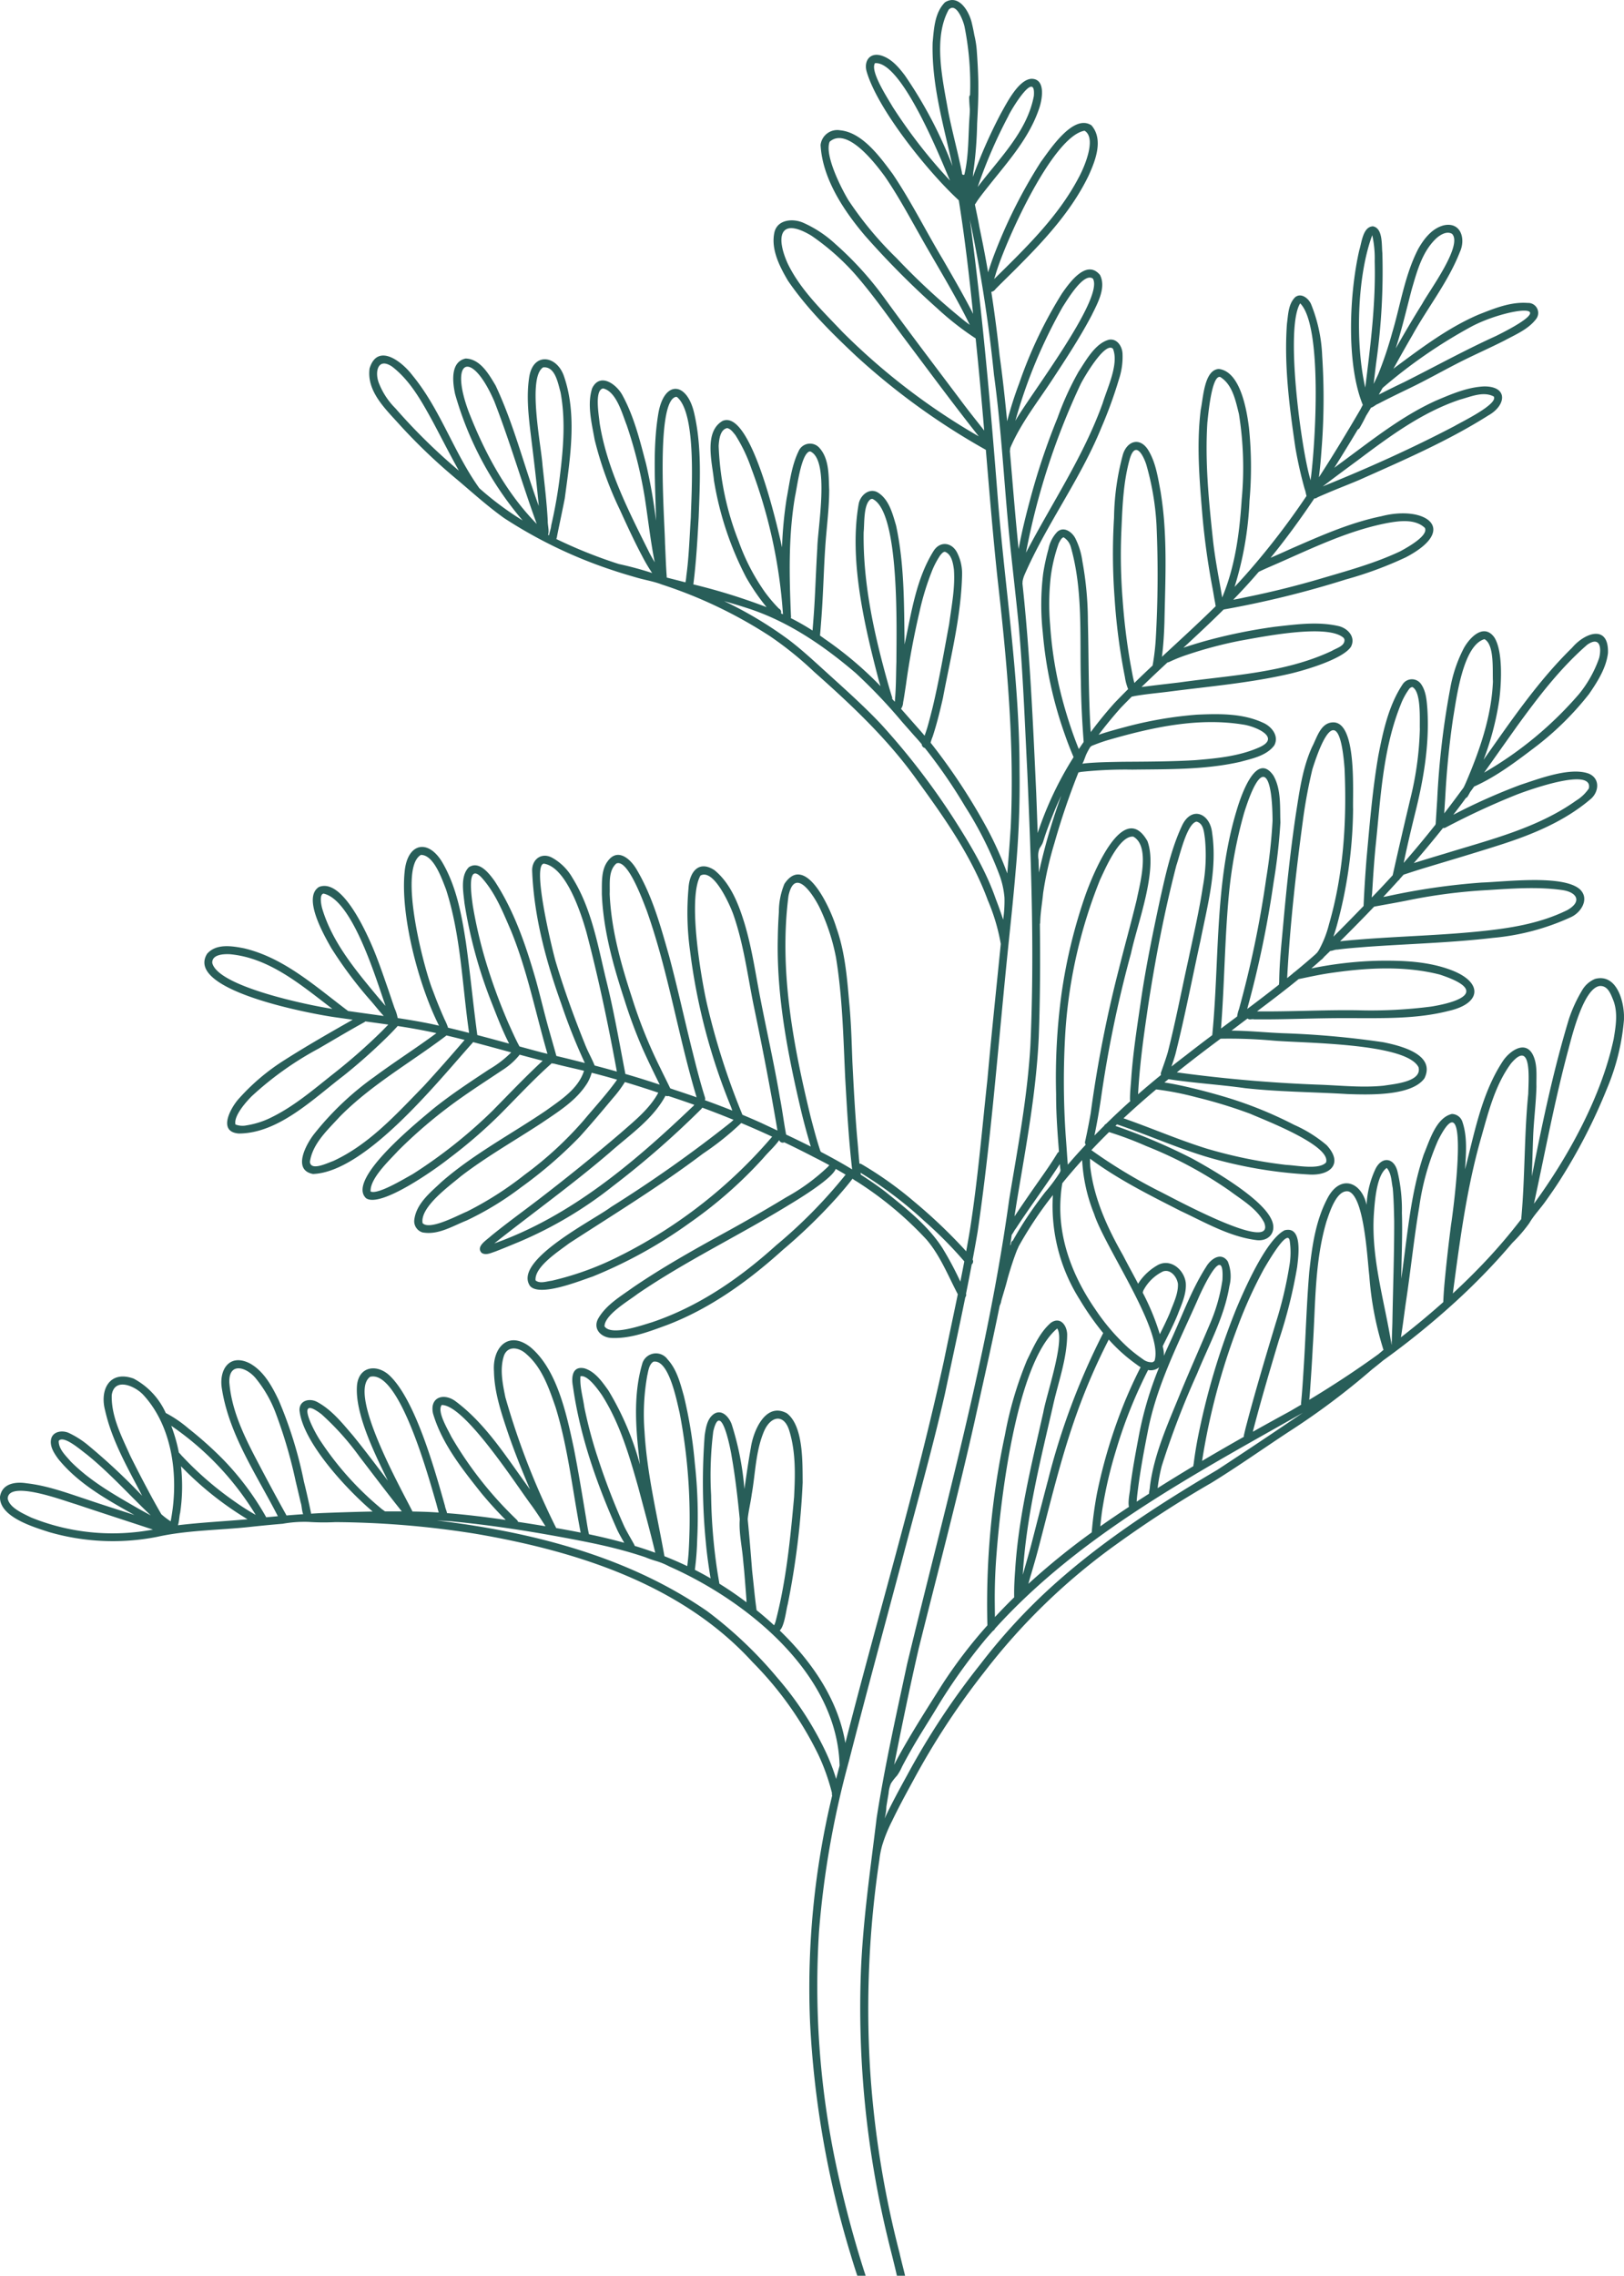 <svg xmlns="http://www.w3.org/2000/svg" xmlns:xlink="http://www.w3.org/1999/xlink" width="300.505" height="421.021" viewBox="0 0 300.505 421.021">
  <defs>
    <style>
      .cls-1 {
        fill: #285e59;
      }

      .cls-2 {
        clip-path: url(#clip-path);
      }
    </style>
    <clipPath id="clip-path">
      <path id="Path_6981" data-name="Path 6981" class="cls-1" d="M0,52.958H300.5V-368.063H0Z" transform="translate(0 368.063)"/>
    </clipPath>
  </defs>
  <g id="Group_133" data-name="Group 133" transform="translate(0 368.063)">
    <g id="Group_132" data-name="Group 132" class="cls-2" transform="translate(0 -368.063)">
      <g id="Group_128" data-name="Group 128" transform="translate(178.47 32.2)">
        <path id="Path_6977" data-name="Path 6977" class="cls-1" d="M0,0A0,0,0,0,1,0,0H0A0,0,0,0,0,0,0" transform="translate(0 0.003)"/>
      </g>
      <g id="Group_129" data-name="Group 129" transform="translate(185.932 164.822)">
        <path id="Path_6978" data-name="Path 6978" class="cls-1" d="M.007,0C0,0,0,0-.008-.008A.414.414,0,0,1-.046-.031Z" transform="translate(0.046 0.031)"/>
      </g>
      <g id="Group_130" data-name="Group 130" transform="translate(0 0)">
        <path id="Path_6979" data-name="Path 6979" class="cls-1" d="M37.125,22.78A4.969,4.969,0,0,0,34.7,24.942a26.889,26.889,0,0,0-2.378,5.151C29.5,39.388,27.48,48.917,25.6,58.442c-.057.291-.117.58-.174.869.088-2.4.148-4.792.238-7.185.112-3.146.538-6.275.618-9.436-.05-2.06.271-4.344-.838-6.187-1.517-2.343-4.247-.212-5.355,1.448C16.145,43.918,14.845,51.175,13.073,58c.173-2.9.462-5.97-.486-8.764a2.084,2.084,0,0,0-1.951-1.47C7.71,48.446,6.5,52.71,5.443,55.225,2.923,62.636,2.391,70.536,1.267,78.24c.045-4.057.253-8.117.118-12.173a30.376,30.376,0,0,0-.833-7.733c-.659-2.483-2.816-2.766-4.017-.478a17.51,17.51,0,0,0-1.681,6.721c-.97-4.263-4.755-5.634-7.109-1.46-2.322,4.252-2.976,9.066-3.5,13.856-.511,6.033-.657,12.09-1.057,18.131-.13,2.052-.258,4.108-.462,6.155a.69.69,0,0,0,.03.283q-1.016.6-2.035,1.193-3.471,1.889-6.918,3.822c.076-.316.154-.628.241-.94.022-.076.038-.15.061-.23,0,0,0,.011-.007.018,1.39-5.269,2.944-10.515,4.508-15.739a90.321,90.321,0,0,0,3.4-13.6c.212-1.863,1.075-7.662-2.329-6.782C-23.712,71-27.7,80.1-29.234,83.738A131.73,131.73,0,0,0-36.42,107.9c-.288,1.516-.534,3.043-.723,4.572a2.792,2.792,0,0,0-.066.451q-3.334,2-6.622,4.07a1.167,1.167,0,0,1,.034-.162,31.206,31.206,0,0,1,.753-3.967,154.786,154.786,0,0,1,6.55-17.083c2.162-5.311,5.017-10.429,5.954-16.147a7.308,7.308,0,0,0-.3-4.6c-1.243-1.8-3.117-.463-3.967.96-2.84,4.428-4.584,9.466-6.815,14.212q-.53,1.146-1.031,2.3a5.179,5.179,0,0,0-.074-1.059c-.042-.246-.093-.49-.143-.732a.992.992,0,0,0,.116-.234c.9-1.812,1.832-3.614,2.606-5.486.707-1.87,1.7-3.895,1.543-5.96-.262-2.377-2.688-4.539-5.074-3.378a10.4,10.4,0,0,0-3.455,3.063c-.089.152-.19.3-.289.452-.932-1.766-1.9-3.514-2.8-5.264-2.894-5.086-5.365-10.473-6.057-16.358-.034-.488-.055-1-.042-1.516,5.2,3.853,10.977,6.723,16.759,9.674,4.527,2.116,9.052,4.773,14.082,5.4,2.436.265,3.787-1.72,2.693-3.889-1.828-3.9-10.679-9.042-14.621-11.2a108.9,108.9,0,0,0-14.216-6.043c.1-.1.2-.191.3-.286,5.452,1.856,10.755,4.213,16.264,5.91A82.126,82.126,0,0,0-15.95,58.954c3.991.316,6.612-1.946,3.413-5.417a24.682,24.682,0,0,0-6.04-3.772,74.028,74.028,0,0,0-13.166-5.27c-2.876-.84-5.78-1.592-8.718-2.187q-1.045-.209-2.1-.368c.249-.206.5-.41.75-.614,4.683.729,9.467,1,14.172,1.663,6.3.7,12.646.708,18.966,1.095,3.792.125,11.841.427,14.234-2.919,2.148-4.439-4.494-6.037-7.633-6.673A164.638,164.638,0,0,0-20.54,32.829c-3.2-.122-6.4-.469-9.6-.483q1.476-1.129,2.966-2.247c.015.013.029.027.045.039.337.267.749.019,1.132.116,5.735.065,11.47-.248,17.206-.217,6.3-.016,12.719.233,18.869-1.346,6.039-1.37,6.335-5.246.579-7.491-4.336-1.678-9.079-1.847-13.677-1.78a70.057,70.057,0,0,0-12.351,1.42c.534-.46,1.066-.921,1.591-1.392l.151-.146a2.27,2.27,0,0,0,.6-.579l1.161-1.122c.411,0,.867-.268,1.3-.241,1.859-.252,3.74-.374,5.621-.528,7.737-.546,15.505-.742,23.214-1.648a43.764,43.764,0,0,0,14.392-3.83c1.969-.891,3.532-3.521,1.569-5.23C31,3.47,20.467,4.811,16.152,4.953A123.63,123.63,0,0,0-1.394,7.5l-.668.113Q-.657,6.11.724,4.581A.754.754,0,0,0,1,4.274q.348-.388.693-.777c1.406-.461,2.809-.92,4.23-1.344C10.411.8,14.906-.531,19.366-1.955c5.968-1.9,11.951-4.332,16.78-8.4,1.7-1.291,2.033-3.925-.2-4.851-3.45-1.256-9.232.971-12.658,2.093A111.026,111.026,0,0,0,10.895-7.584q1.187-1.544,2.339-3.116a.624.624,0,0,0,.309-.253c.168-.271.321-.548.466-.826.247-.343.5-.683.74-1.028,4.172-1.858,7.935-4.748,11.573-7.508a55.118,55.118,0,0,0,9.7-9.623c1.553-2.271,3.164-4.787,3.495-7.567.17-5.361-4.263-3.79-6.632-.991C26.558-32.309,21.591-24.972,16.5-17.766A52.857,52.857,0,0,0,19.4-28.822c.391-3.044.729-9.006-.92-11.594-1.945-2.678-4.554.021-5.657,2.046a25.926,25.926,0,0,0-2.509,7.483,148.655,148.655,0,0,0-2.4,20.614c-.1,1.442-.184,2.889-.275,4.334a.774.774,0,0,0-.037.173Q4.744-2.152,1.71,1.32c.031-.149.065-.3.1-.448.59-2.8,1.241-5.576,1.923-8.353,1.62-6.4,2.778-12.959,2.369-19.6-.125-1.608-.227-3.374-1.2-4.725a2.05,2.05,0,0,0-3.36.053c-2.6,3.9-3.619,8.641-4.508,13.178C-4.052-12.3-4.567-5.941-5.147.4q-.362,4.441-.56,8.893-2.766,2.862-5.586,5.676c.307-.9.531-1.675.631-2.028A84.27,84.27,0,0,0-7.648-8.606c-.1-3.178.744-16.142-3.688-16.076-2.332.035-2.995,2.839-3.9,4.544-1.794,3.937-2.346,8.3-3.02,12.564C-19.27-.7-20,6.244-20.619,13.169c-.3,3.344-.663,6.692-.7,10.047.008.2-.038.414-.041.619q-2.91,2.291-5.881,4.509A188.778,188.778,0,0,0-22.35,4.877,105.56,105.56,0,0,0-21.094-6.164c-.116-2.885.184-6.1-1.3-8.685-3.27-4.7-6.136,4.163-6.861,6.652-4.02,13.414-3.109,27.617-4.452,41.38-1.623,1.221-3.238,2.447-4.834,3.7q-1.366,1.04-2.716,2.107c.261-.755.516-1.511.734-2.279,1.746-6.934,3.092-13.973,4.624-20.958,1.3-6.546,3.158-13.256,2.171-19.974-.377-3.634-3.8-5.087-5.567-1.37-2,4.283-3.014,8.935-4.048,13.544-1.382,6.44-2.712,12.887-3.646,19.408,0,.011,0,.025-.006.037a.057.057,0,0,1,0,.018v0c-.654,4.437-1.354,8.992-1.683,13.493-.085,1.4-.26,2.8-.252,4.2a.657.657,0,0,0,.067.275q-2.3,2.059-4.5,4.22a.707.707,0,0,0-.35.347c-.6.6-1.2,1.2-1.795,1.805q.7-3.373,1.2-6.786a218.089,218.089,0,0,1,5.575-26.946c1.217-5.662,5.013-15.365,3.035-20.736-4.466-7.85-10.086,6.106-11.44,9.879A96.8,96.8,0,0,0-61.6,25.546a115.376,115.376,0,0,0-1,18.579c-.011,3.153.2,6.3.437,9.438.033.4.061.793.089,1.188a1.06,1.06,0,0,0-.368.4c-.985,1.623-2.072,3.182-3.164,4.732q-2.34,3.317-4.6,6.691l-.094.136c.167-1.1.336-2.193.517-3.285,1.649-9.911,3.521-19.815,3.972-29.871.256-6.961.294-13.942.208-20.926a.782.782,0,0,0,.059-.327c.042-1.815.375-3.607.546-5.415A64.681,64.681,0,0,1-62.9-2.382a133.229,133.229,0,0,1,4.443-13.06.774.774,0,0,0,.38-.068,77.322,77.322,0,0,1,9.562-.431c6.669-.09,13.43.051,19.965-1.433,2.2-.6,4.894-1.119,6.322-3.055.952-1.778-.559-3.576-2.183-4.231-3.765-1.715-8.08-1.625-12.135-1.446a72.526,72.526,0,0,0-13.413,2.322c-1.6.428-3.206.861-4.775,1.4q1.942-2.567,4.089-4.979c.679-.709,1.372-1.41,2.067-2.1a.663.663,0,0,0,.309-.051c2.153-.4,4.515-.588,6.725-.876,7.474-.968,14.932-1.591,22.3-3.31,2.761-.654,9.595-2.655,11.177-4.924,1.007-1.834-.59-3.53-2.367-3.895-3.807-.849-7.764-.284-11.593.137a98.569,98.569,0,0,0-13.341,2.746c-1.231.364-2.466.73-3.681,1.15,2.514-2.326,5.02-4.66,7.447-7.073A180.767,180.767,0,0,0-9.021-51.11,70.131,70.131,0,0,0,2.126-55.226c9.914-5.207,3.607-9.693-4.5-7.6-5.884,1.2-11.415,3.688-16.9,6.081-1.207.559-2.426,1.087-3.643,1.621,2.886-3.525,5.558-7.211,8.1-10.989a.728.728,0,0,0,.546-.18c.541-.256,1.1-.486,1.651-.723,2.013-.866,4.064-1.644,6.082-2.5C1.6-73.148,9.845-76.7,17.386-81.469c3.308-1.851,3.712-5.388-.782-5.367-3.119.143-6.074,1.429-8.915,2.632C1.426-81.367-3.98-77.049-9.493-72.989q-.817.6-1.632,1.211,2.219-3.521,4.357-7.1a.733.733,0,0,0,.345-.3c.431-.738.825-1.485,1.2-2.253.305-.488.605-.984.9-1.477.438-.094.862-.558,1.3-.7,1.847-.968,3.722-1.875,5.6-2.782,3.5-1.672,6.864-3.62,10.338-5.344,2.423-1.193,4.93-2.314,7.414-3.567,2.05-1.114,4.4-2.072,5.861-3.964a1.849,1.849,0,0,0-1.542-3.012c-3.157-.237-6.2,1.024-9.086,2.161-5.536,2.375-10.385,6.029-15.2,9.589-.188.142-.367.286-.554.428,1.162-2.076,2.32-4.156,3.52-6.209,2.853-5.158,6.615-9.852,8.775-15.368,1.112-2.377.252-5.576-2.86-4.984-2.235.51-3.773,2.5-4.845,4.405C1.9-107.4,1.134-101.922-.418-96.739A72.076,72.076,0,0,1-2.95-89.191c-.281.641-.583,1.267-.892,1.891.176-1.431.328-2.862.52-4.291a120.338,120.338,0,0,0,1.092-19.933c-.164-1.462.137-4.58-1.746-4.93-1.861.079-2.073,3.007-2.522,4.41-1.83,7.944-2.465,20.991.645,28.623-.14.275-.285.547-.423.825-2.479,4.235-5.019,8.45-7.695,12.575.213-1.706.366-3.416.486-5.129a119.477,119.477,0,0,0,.121-17.291,28.343,28.343,0,0,0-2.082-9.67c-.487-1.036-1.8-2.089-2.9-1.245-1.294,1.265-1.3,3.182-1.54,4.935-.549,7.647.448,15.322,1.559,22.905a75.655,75.655,0,0,0,1.734,7.7c.154.341.2.834.329,1.245A139.328,139.328,0,0,1-26.82-52.781q-1.347,1.549-2.757,3.04a62.315,62.315,0,0,0,2.765-15.947,71.431,71.431,0,0,0-.1-13.516c-.408-3.26-1.589-10.4-5.583-10.857-2.72.161-2.878,5.4-3.34,7.512-.8,6.456-.243,12.929.289,19.4a135.411,135.411,0,0,0,1.933,13.865c.127.731.245,1.463.38,2.193.069.276.091.61.169.911-3.245,3.2-6.622,6.272-9.964,9.375.008-.041.017-.084.026-.121.262-2.09.382-4.185.447-6.29.124-6.06.406-12.135-.024-18.191-.127-1.93-.377-4.01-.684-5.952-.508-2.67-.9-5.531-2.393-7.857-1.55-2.276-3.794-1.473-4.565.916a46.727,46.727,0,0,0-1.659,11.744,109.914,109.914,0,0,0,.1,14.845,112.4,112.4,0,0,0,1.915,14.665,9.485,9.485,0,0,0,.594,2.21q-1.271,1.261-2.511,2.555-2.325,2.591-4.409,5.4c-.446-6.773-.353-13.669-.528-20.456a62.07,62.07,0,0,0-1.021-11.164,13.412,13.412,0,0,0-1.314-4.255c-.615-1.174-2.147-2.252-3.332-1.174a6.3,6.3,0,0,0-1.622,3.155,40.408,40.408,0,0,0-.977,4.5,46.965,46.965,0,0,0-.082,10.947A74.953,74.953,0,0,0-61-22.475c.482,1.4,1.021,2.78,1.6,4.142a.776.776,0,0,0,.024.1A63.716,63.716,0,0,0-66.01-4.209q-.125-3.7-.27-7.394c-.593-12.95-1.156-25.9-2.549-38.793a1.254,1.254,0,0,0,.021-.345,5.276,5.276,0,0,1,.348-1.2c4.093-9.414,10.34-17.69,14.229-27.256a80.34,80.34,0,0,0,3.246-8.919,13.244,13.244,0,0,0,.673-4.807c-.066-1.328-1.009-2.815-2.5-2.554-2.555.666-4.242,3.807-5.621,5.9a54.093,54.093,0,0,0-3.9,8.551,124.471,124.471,0,0,0-5.006,14.865c-.841,3.115-1.624,6.25-2.2,9.428-.619-6.044-1.094-12.1-1.617-18.155a.722.722,0,0,0,.03-.186,1.45,1.45,0,0,1,.092-.5c1.937-4.477,4.987-8.34,7.651-12.391,2.579-3.924,5.169-7.856,7.359-12.015,1.031-2.122,2.765-5.119,1.539-7.479-2.487-3-5.646,1.429-7.05,3.46a80.9,80.9,0,0,0-7.886,16.568,68.28,68.28,0,0,0-2.239,7.043c-.39-4.057-.829-8.109-1.394-12.149q-.626-5.916-1.536-11.789a1.165,1.165,0,0,0,.773-.51c1.568-1.6,3.2-3.141,4.765-4.753,4.8-4.845,9.456-10.017,12.448-16.205,1.264-2.78,2.833-6.716.538-9.346-3.339-2.189-7.678,4.489-9.39,6.821a94.02,94.02,0,0,0-8.728,17.444c-.364.97-.691,1.949-1,2.935q-.724-4.2-1.611-8.372c-.238-1.384-.546-2.78-.835-4.182.218-.264.395-.62.578-.861.621-.874,1.307-1.731,1.987-2.587,3.567-4.507,7.506-8.83,9.356-14.4.567-1.683,1.2-5.448-1.489-5.4-2.394.193-4.533,4.477-5.627,6.417a92.718,92.718,0,0,0-5.174,11.727c.016-.28.037-.562.069-.842.026-.233.063-.467.1-.7a73.683,73.683,0,0,0,.614-8.2c0-.018,0-.037,0-.053.14-2.574.263-5.085.221-7.665-.035-1.987-.144-3.969-.288-5.949a17.462,17.462,0,0,0-.436-2.764c0-.013-.008-.024-.011-.038-.124-.711-.268-1.42-.438-2.123-.464-2.208-2.4-5.574-4.992-3.965-1.909,1.919-2.046,4.873-2.287,7.444-.218,7.784,2.032,15.291,3.675,22.85A79.724,79.724,0,0,0-90.6-144.394c-1.15-1.516-2.486-3.094-4.371-3.66-2.076-.6-3.217.986-2.7,2.917,1.967,6.923,11.311,18.582,17.064,23.873,1.116,6.966,1.93,13.979,2.645,21-.083-.161-.16-.324-.242-.483-1.659-3.2-3.525-6.416-5.333-9.549-3.158-5.257-5.885-10.775-9.318-15.865-2.3-3.093-5.579-7.655-9.692-8.055a3.113,3.113,0,0,0-3.636,2.718c.339,6.226,4.307,12.177,8.246,16.807a157.86,157.86,0,0,0,13.338,13.414,54.1,54.1,0,0,0,7.11,5.562c.595,5.676,1.1,11.36,1.583,17.045-1.508-1.926-3.044-3.83-4.5-5.8-4.614-6.138-9.265-12.245-13.778-18.459a61.388,61.388,0,0,0-9.319-10.305,21.614,21.614,0,0,0-5.762-3.822c-1.911-.9-4.866-.726-5.453,1.693-.7,3.135.948,6.333,2.5,8.973,3.567,5.217,8.117,9.706,12.707,14.017A128.59,128.59,0,0,0-75.6-75.1c.666,7.964,1.319,15.931,2.168,23.877C-71.7-35.943-70.275-20.674-71-5.269c-.181,2.845-.4,5.689-.637,8.53a64.976,64.976,0,0,0-3.634-8.134A111.459,111.459,0,0,0-85.824-20.922a8.779,8.779,0,0,1,.376-1.112c.771-2.332,1.351-4.729,1.9-7.123,1.418-7.581,3.387-15.151,3.551-22.9a8.525,8.525,0,0,0-.914-4.012c-.955-1.907-3.114-2.225-4.328-.376-3.262,5.181-4.128,11.461-5.4,17.352-.1-7.344-.018-14.782-1.571-22-.644-2.181-1.3-4.823-3.348-6.1-1.592-.964-3.266.482-3.57,2.08-1.822,10.344,1.06,22.5,3.694,32.58.11.384.23.768.342,1.15a68,68,0,0,0-10.375-8.769c-.271-.2-.548-.4-.821-.589.206-2.376.381-4.751.5-7.131.162-3.04.259-6.087.463-9.126.229-3.583.732-7.076.737-10.683-.121-2.6.045-5.694-1.788-7.758a2.307,2.307,0,0,0-3.739.319c-1.432,2.78-1.772,6-2.35,9.039a74.484,74.484,0,0,0-.85,9.018c-.843-3.808-5.761-25.653-11.005-23.387-3.5,2.042-1.911,7.713-1.588,11.033a59.545,59.545,0,0,0,5.961,17.926A40.39,40.39,0,0,0-116.178-46a111.354,111.354,0,0,0-13.546-4.209c.526-4.135.76-8.3.988-12.459.225-6.3.61-12.894-.809-19.109-1.331-6.011-5.623-6.279-6.667.011-1.08,6.52-.54,13.19-.42,19.77a97.836,97.836,0,0,0-1.839-10.489c-1.132-4.3-2.2-8.69-4.326-12.624-1.07-2.088-4.184-4.394-5.651-1.389-.978,3-.079,6.47.455,9.506A66.573,66.573,0,0,0-143.3-63.969c1.346,2.958,2.705,5.91,4.237,8.779a28.782,28.782,0,0,0,1.719,2.878,63.574,63.574,0,0,0-6.164-1.664l-.415-.132A88.733,88.733,0,0,1-155.076-58.6a3.182,3.182,0,0,0,.156-.654c.461-2.3.962-4.593,1.409-6.894.967-7.3,2.311-15.353-.12-22.47-1.271-3.954-5.676-4.651-6.452-.027-.588,3.706-.116,7.476.331,11.18.524,4.247,1.035,8.5,1.428,12.761-2.718-7.4-4.625-15.156-7.992-22.3-1.238-2.078-2.835-4.914-5.543-4.99-2.864.611-2.423,4.374-1.953,6.566a62.211,62.211,0,0,0,12.5,23.394A57.445,57.445,0,0,1-169.325-68c-4.717-6.581-7.214-14.628-12.4-20.907-1.914-2.527-6.421-6.06-7.91-1.262-.585,4.318,3.039,7.59,5.664,10.539A105.952,105.952,0,0,0-173.32-69.5c2.82,2.393,5.57,4.88,8.585,7.028A85.944,85.944,0,0,0-144.268-52.7c1.373.461,2.768.862,4.16,1.264,1.472.422,3.083.683,4.51,1.235a84.751,84.751,0,0,1,20.021,9.555,64.569,64.569,0,0,1,8.215,6.629c6.9,6.116,13.656,12.463,19.02,20.011C-83.284-7.058-78.222.1-75.237,8.233a36.333,36.333,0,0,1,2.4,8.076c-.829,8.341-1.725,16.678-2.467,25.025-1.009,9.309-1.79,18.654-3.245,27.906q-.328,1.973-.69,3.941l-.319-.358a96.5,96.5,0,0,0-9.27-8.809,67.7,67.7,0,0,0-9.777-6.966.76.76,0,0,0-.383-.09c-.166-1.662-.272-3.331-.44-4.992-.388-4.6-.641-9.273-.869-13.89-.142-3.687-.229-7.306-.594-10.992-.4-4.664-.794-9.371-2.382-13.81-.967-3.271-5.672-13.965-9.6-8.077a13.475,13.475,0,0,0-1.024,5.216c-.111,1.606-.177,3.17-.2,4.788-.253,10.924,1.893,21.721,4.391,32.314q.776,3.166,1.714,6.283c-1.512-.758-3.038-1.5-4.565-2.224-.432-2.266-.709-4.561-1.153-6.828-1.029-6.069-2.388-12.073-3.568-18.113-.938-4.748-1.571-9.436-2.973-14.106-1.094-3.585-2.584-7.43-5.559-9.86-2.973-1.954-4.64.412-4.809,3.309a51.193,51.193,0,0,0,.286,11.631,112.568,112.568,0,0,0,7.5,28.66c.11.281.216.575.321.875q-2.522-1.009-5.08-1.925a.709.709,0,0,0,.027-.482c-.848-2.69-1.553-5.428-2.231-8.164-1.521-6-2.812-12.065-4.421-18.046-1.558-5.462-3.064-11.013-5.977-15.946-1.132-1.983-3.524-4.115-5.358-1.6-1.267,1.629-1.08,4.064-1.106,6.067.264,6.723,2.112,13.269,4.191,19.63a91.521,91.521,0,0,0,3.279,8.84c1.022,2.306,2.13,4.571,3.246,6.832q-3.166-1.062-6.373-1.99a1.194,1.194,0,0,0-.015-.15c-1.12-5.781-2.11-11.586-3.543-17.3-1.547-6.418-2.676-13.113-6.226-18.828A9.851,9.851,0,0,0-155.877.345c-1.913-1.013-3.671.259-3.679,2.331.308,8.449,2.543,16.752,5.383,24.679a106.122,106.122,0,0,0,4.371,10.98q-2.629-.671-5.268-1.305c-.4-1.461-.809-2.86-1.238-4.388-.954-3.291-1.71-6.649-2.637-9.946-1.813-6.251-3.964-12.556-7.571-18.049-1.023-1.406-2.812-3.773-4.74-2.538-1.63,1.633-1.032,4.585-.816,6.673A86.551,86.551,0,0,0-167.238,26.7c1.065,2.69,2.1,5.467,3.427,8.051-1.961-.535-3.924-1.068-5.891-1.584a.686.686,0,0,0-.007-.095c-.019-.1-.027-.194-.047-.327-.748-5.536-1.262-11.1-2.041-16.633-.762-4.98-1.71-10.225-4.248-14.669-2.644-4.693-6.595-3.89-7.1,1.487-.827,8,2.547,20.954,6.359,28.5-.491-.11-.983-.225-1.476-.329-2.04-.418-4.1-.765-6.174-1.081a7.829,7.829,0,0,0-.561-1.788c-.444-1.267-.857-2.547-1.3-3.818-1-2.868-1.972-5.753-3.223-8.525-1.32-2.928-5.457-11.728-9.477-10.119-3.1,1.941.935,8.925,2.263,11.281A76.571,76.571,0,0,0-189.7,26.5c.907,1.01,1.755,2.128,2.69,3.14-2.2-.312-4.405-.606-6.594-.921-5.953-4.465-11.809-9.841-19.254-11.6-2.245-.438-5.169-.922-6.847,1.02-4.2,6.792,19.43,11.154,23.933,11.766,1,.144,2.009.283,3.014.421-4.27,2.423-8.48,4.827-12.647,7.484a39.48,39.48,0,0,0-8.637,7.372c-1.456,1.765-3.624,5.883.184,6.2,7.364,0,13.855-6.462,19.407-10.691,2.5-1.993,4.9-4.108,7.206-6.322.828-.794,1.644-1.6,2.424-2.447.124-.14.267-.277.379-.429,2.4.369,4.8.794,7.176,1.318-3.752,2.775-7.7,5.282-11.449,8.057a54.544,54.544,0,0,0-11.24,10.676c-1.481,1.926-3.978,6.6-.148,7.325,9.738-.365,22.983-16.959,29.339-24.054.088-.1.19-.218.286-.34,2.355.617,4.7,1.261,7.053,1.9a19.793,19.793,0,0,1-4.048,3.114c-3.562,2.351-7.136,4.7-10.463,7.381-2.68,2.276-16.1,13.023-12.337,16.49,2.713,1.826,12.877-5.409,15.363-7.388a91.012,91.012,0,0,0,9.318-8.034c3.113-3.118,6.091-6.352,9.383-9.3a.818.818,0,0,0,.244-.261.711.711,0,0,0,.368.058c1.186.3,2.375.583,3.57.854.692.158,1.382.323,2.07.49-1.047,3.339-4.315,5.4-7.036,7.361-6.466,4.387-13.452,8.055-19.358,13.224-2.035,1.929-4.6,3.946-5,6.91a2.162,2.162,0,0,0,1.5,2.4c2.891.547,5.576-1.176,8.168-2.2a56.438,56.438,0,0,0,10.051-6.113,80.267,80.267,0,0,0,10.883-9.382c2.125-2.347,4.164-4.777,6.194-7.208a21.264,21.264,0,0,0,2.161-2.912q3.107.932,6.183,1.971c-1.621,2.995-4.368,5.176-6.946,7.444-4.94,4.23-9.985,8.3-15.147,12.265-3,2.3-5.977,4.438-8.927,6.851-.774.734-2.8,1.906-1.657,3.08.771.492,1.7.01,2.478-.241,1.477-.566,2.931-1.18,4.395-1.782A74.65,74.65,0,0,0-144.6,61.109a166.348,166.348,0,0,0,16.259-14.181,1.177,1.177,0,0,0,.263-.329q2.917,1.072,5.79,2.251c-.161.154-.325.307-.493.455A242.843,242.843,0,0,1-144.994,65c-3.194,2.406-18.163,9.873-14.956,14.58,1.766,2.081,9.172-.925,11.585-1.735a85.566,85.566,0,0,0,18.038-9.986,80.25,80.25,0,0,0,13.534-11.918c.945-1.13,2.1-2.132,2.953-3.329a.692.692,0,0,0,.938.4c1.832.879,3.656,1.78,5.461,2.724q1.45.726,2.883,1.507a1.39,1.39,0,0,0-.225.254,36.908,36.908,0,0,1-7.754,5.679Q-118.3,66.67-124.216,69.9c-5.667,3.125-11.318,6.3-16.669,9.95-2.284,1.648-4.9,3.169-6.385,5.662-1.135,1.919.376,3.573,2.354,3.69,3.6.169,7.07-1.2,10.4-2.419,7.967-3.058,15.033-8.166,21.332-13.86a101.064,101.064,0,0,0,10.1-9.793c.88-1.012,1.9-2.178,2.742-3.3l.059-.08.329.212a.665.665,0,0,0,.267.17A65.133,65.133,0,0,1-86.6,70.984c2.547,2.964,4.015,6.708,5.809,10.134-.841,4.093-1.722,8.177-2.561,12.272-5.188,23.8-12.241,47.149-18.247,70.754-1.349-8.086-6.25-15.128-12.147-20.823.891-.753,1.218-3.975,1.473-4.792a147.439,147.439,0,0,0,2.777-22.572c-.043-3.623.18-10.457-2.931-12.821-3.926-2.139-6.19,3.234-6.656,6.344-.458,2.533-.819,5.107-1.193,7.677a53.486,53.486,0,0,0-2.353-11.973c-.455-1.257-1.717-2.813-3.177-1.99-1.345.827-1.593,2.558-1.818,4a114.457,114.457,0,0,0,.209,19.818c.2,2.235.517,4.454.88,6.667q-1.45-.837-2.909-1.581a52.717,52.717,0,0,0,.43-5.594,88.488,88.488,0,0,0-.435-14.089,84.526,84.526,0,0,0-2.022-12.443c-.67-2.377-1.3-4.923-3.01-6.791a2.64,2.64,0,0,0-4.724.878c-1.734,5.979-1.132,12.453-.4,18.57a53.31,53.31,0,0,0-5.852-13.729c-1.151-1.6-2.424-3.468-4.418-4.076-2.275-.492-2.447,1.671-2.131,3.337,1.29,9.207,4.428,18.1,8.207,26.576.383.8.84,1.58,1.286,2.362-2.123-.59-4.294-1.107-6.525-1.58-.231-.976-.373-1.977-.534-2.97-.724-4.355-1.433-8.715-2.289-13.046-1.305-6.08-3.064-14.539-8.076-18.65-4.022-3.074-6.989.12-6.681,4.519.071,3.9,1.338,7.638,2.562,11.308,1.219,3.576,2.626,7.054,4.1,10.542-4.174-5.682-7.985-11.951-13.691-16.244-2.2-1.693-4.922-.874-4.247,2.212,1.639,5.542,5.351,10.2,8.9,14.674,1.436,1.74,2.941,3.4,4.535,4.993,0,.007.013.013.018.019-3.607-.527-7.226-.979-10.86-1.262-.085-.454-.337-.962-.39-1.358-1.857-6.587-5.413-19.407-10.158-24.015-2.258-2.215-5.654-1.926-6.1,1.592-.516,5.288,3.374,13,5.7,17.781-2.125-2.8-4.227-5.613-6.447-8.337-1.972-2.295-3.935-4.785-6.644-6.235-1.384-.747-3.3-.3-3.265,1.522.542,5.71,8.357,14.34,13.538,18.752-3.013.054-6.026.156-9.036.269-.789.031-1.579.081-2.366.127a.677.677,0,0,0-.013-.173c-.4-1.934-.827-3.863-1.307-5.779a77,77,0,0,0-4.661-15.035c-1.233-2.578-2.727-5.343-5.3-6.795-3.746-1.945-5.806,1.068-5.214,4.657,1.339,8.583,6.463,15.971,10.357,23.593-.716.066-1.434.132-2.151.2a51.717,51.717,0,0,0-8.033-10.755,69.373,69.373,0,0,0-6.37-5.685,22.331,22.331,0,0,0-4.189-2.855A13.431,13.431,0,0,0-233.3,96.72c-4.409-1.591-6.315,2.019-5.269,5.907,1.264,5.638,4.224,10.691,6.853,15.776a113.7,113.7,0,0,0-9.7-9.1,17.045,17.045,0,0,0-3.927-2.552c-1.152-.493-2.861-.288-3.21,1.115-.324,1.386.549,2.669,1.327,3.743,3.722,4.581,8.954,7.481,14.079,10.349-2.935-.957-5.884-1.878-8.807-2.876-3.654-1.206-7.313-2.565-11.157-2.995-2.056-.321-4.513.029-4.906,2.468-.18,3.729,6.1,5.6,9.065,6.56a42.417,42.417,0,0,0,19.987.888c5.613-1.25,11.4-1.218,17.1-1.831q3.075-.333,6.154-.594a22.707,22.707,0,0,1,4.76-.342,42.913,42.913,0,0,0,4.988.04,169.912,169.912,0,0,1,25.941,2.156c18.677,3.195,38.137,9.337,51.268,23.76a64.135,64.135,0,0,1,12.15,17.094,38.6,38.6,0,0,1,2.53,7.113.714.714,0,0,0,.04.446,152.276,152.276,0,0,0-4.1,41.873,177.6,177.6,0,0,0,7.482,42.955c.4,1.346.821,2.69,1.269,4.024h1.545c-.137-.4-.271-.808-.4-1.213a204.63,204.63,0,0,1-5.26-20.168,159.767,159.767,0,0,1-2.972-42.345,170.049,170.049,0,0,1,5.523-31.444c3.114-12.137,6.392-24.24,9.618-36.347C-88.6,120.656-85.594,110.2-83.186,99.6c1.263-5.972,2.569-11.936,3.783-17.92a.719.719,0,0,0,.134-.662q.547-2.709,1.059-5.425a.689.689,0,0,0,.167-.2.738.738,0,0,0,0-.691c.321-1.717.634-3.435.925-5.158,2.287-15.64,3.559-31.417,5.1-47.144q.386-3.955.8-7.9.2-1.941.4-3.881c.263-2.618.516-5.237.734-7.858a177.6,177.6,0,0,0,.717-18.542c.011-16.751-2.64-33.328-3.991-49.989-1.358-17.331-2.867-34.669-5.2-51.9A268.631,268.631,0,0,1-74.1-89.006c1.29,9.37,1.8,18.815,2.678,28.226.574,6.066,1.313,12.117,1.909,18.183.79,8.959,1.12,17.95,1.575,26.93.738,16.925,1.347,33.837.58,50.784-.552,9.537-2.351,18.934-3.905,28.345-.283,2.056-.59,4.105-.911,6.155a.113.113,0,0,0,0,.019c-4.232,26.99-11.612,53.374-18,79.909-2.02,9.444-4.141,18.883-5.63,28.43-1.154,9.515-2.55,19.022-2.923,28.611A180.964,180.964,0,0,0-93.787,255.6c.561,2.37,1.2,4.723,1.731,7.1h1.512c-.327-1.406-.716-2.8-1.021-4.2a181,181,0,0,1-5.476-34.327,185.836,185.836,0,0,1,1.734-38.382,17.109,17.109,0,0,1,.515-2.682,27.812,27.812,0,0,1,1.836-4.536c1.2-2.506,2.528-4.946,3.858-7.385a139,139,0,0,1,13.321-20.321,115.923,115.923,0,0,1,24.415-23.546,204.357,204.357,0,0,1,17.516-11.324c4.875-3,9.547-6.314,14.329-9.455A134.838,134.838,0,0,0-4.146,95.027q1.038-.813,2.051-1.653A148.733,148.733,0,0,0,11.316,82.493c.342-.312.681-.626,1.019-.941q1.014-.949,2.005-1.918,1.985-1.941,3.879-3.968,1.855-1.989,3.614-4.067a27.26,27.26,0,0,0,3.123-3.631c.819-1.412,1.994-2.633,2.945-3.959.919-1.285,1.828-2.579,2.676-3.912A103.126,103.126,0,0,0,39.305,43.14a41.685,41.685,0,0,0,3.161-12.686c.2-3.111-1.2-8.772-5.341-7.674M18.5-18.063Q20.58-21,22.663-23.932c3.9-5.379,7.991-10.751,13.028-15.123,2.375-1.623,2.661.6,2.189,2.485a22.084,22.084,0,0,1-3.674,6.593A68.03,68.03,0,0,1,16.6-15.384q.956-1.337,1.9-2.679m-9.119,7.7c.26-5.106.741-10.178,1.5-15.24.618-3.6,1.8-13.311,5.765-14.469l-.049-.008a.082.082,0,0,1-.023,0H16.6a.355.355,0,0,0,.049,0c1.9.978,1.468,5.835,1.581,7.829-.261,6.5-2.464,12.8-5.015,18.743-.132.3-.269.595-.418.888q-1.76,2.409-3.578,4.777c.051-.838.1-1.678.161-2.519m-.4,5.224a.759.759,0,0,0,.436-.056,138.255,138.255,0,0,1,13.154-6.1c1.733-.678,14.25-5.26,13.413-1.171a7.541,7.541,0,0,1-2.332,2.236C26.474-5.111,17.714-2.989,9.4-.42,7.462.159,5.521.742,3.588,1.352q2.766-3.186,5.4-6.488M3.3-31.218l.007,0c-.013,0-.024,0-.035,0l.029-.008m-.031.008c-.011,0-.022,0-.031.008s.015-.007.031-.008m-7.4,38.263c.164-2.871.358-5.741.626-8.605.951-8.9,1.305-18.1,4.7-26.485a12.232,12.232,0,0,1,1.6-2.9.988.988,0,0,1,.518-.275c1.686.833,1.334,6.042,1.392,7.814a59.247,59.247,0,0,1-1.58,12.122Q1.348-3.85-.32,3.6q-1.9,2.09-3.867,4.117a3.532,3.532,0,0,1,.051-.662m.374,2.359C-1.536,8.988.7,8.623,2.922,8.157A101.179,101.179,0,0,1,17.216,6.348c4.556-.287,9.161-.644,13.707-.025,2.847.359,3.9,2.124,1.071,3.723-4.612,2.276-9.612,3.2-14.731,3.777-7.965.9-16.018,1.033-24,1.685-1.107.087-2.216.182-3.318.312q3.195-3.159,6.3-6.409M-19.844,22.57c.522-9.7,1.6-19.388,2.9-29.016A93.914,93.914,0,0,1-15.179-16c2.609-8.286,5.15-10.882,5.957-.093C-8.8-6.456-9.4,3.36-12.1,12.661a19.91,19.91,0,0,1-1.89,4.81c-.089.151-.213.31-.332.471-.112.109-.222.218-.334.327-1.261,1.12-2.554,2.2-3.858,3.276a.931.931,0,0,0-.292.24c-.348.283-.691.566-1.04.848a.41.41,0,0,1,0-.064m2.116.247c1.74-.364,3.477-.74,5.233-1.027,6.85-1.037,14.039-1.542,20.836.172,8.325,2.7,5.034,4.849-1.452,5.924a86.576,86.576,0,0,1-13.452.7c-6.292-.11-12.576.275-18.865.2,2.6-1.953,5.184-3.914,7.7-5.966m-14.289,8.246c.566-7.809.642-15.653,1.349-23.452A84.775,84.775,0,0,1-27.82-7.9c3.25-10.4,5.226-7.726,5.271,1.438A97.924,97.924,0,0,1-23.716,4.148a192.366,192.366,0,0,1-5.038,24.207s0,0,0,0a.12.12,0,0,0-.007.022s0,0,0,0,0,0,0,0a.072.072,0,0,0-.007.021,5.525,5.525,0,0,0-.332,1.331l-2.984,2.227c.022-.3.048-.6.067-.9m-.149,2.784a91.075,91.075,0,0,1,9.443.328c5.388.519,24.869.376,27.184,4.945.7,2.724-4.592,3.111-6.426,3.418-3.9.4-7.781-.024-11.705-.174a266.251,266.251,0,0,1-26.594-2.289c2.657-2.131,5.365-4.2,8.1-6.228m19.54,22.831s0-.008,0-.014h0s0,.01-.008.015M-45.784,29.209c.077-.533.159-1.079.239-1.629,1.337-8.655,3-17.326,5.2-25.811.607-1.708,1.917-7.7,3.721-8.092C-35.3-6-35.234-4.328-35.062-3.2a31.984,31.984,0,0,1-.394,8.965c-.671,4.437-1.725,8.959-2.653,13.372-1.275,5.723-2.366,11.491-3.815,17.175-.366,1.275-.828,2.521-1.264,3.775a.719.719,0,0,0,0,.462q-2.152,1.754-4.245,3.571c.264-4.982.92-9.974,1.652-14.909m1.693,14.009a54.607,54.607,0,0,1,7.409,1.449,88.519,88.519,0,0,1,9.99,3.056c2.6,1.145,15,5.856,14.043,9,0-.009.013-.021.018-.032,0,.009-.007.021-.01.031-1.282,1.433-5.478.538-7.34.468a86.645,86.645,0,0,1-14.731-3.011c-5.245-1.628-10.233-3.811-15.42-5.615q2.949-2.745,6.041-5.343M3.2-104.77c.987-3.366,1.948-7.079,4.644-9.545.734-.627,1.883-1.3,2.82-.745,2.065,2.118-4.267,10.6-5.494,12.9-1.707,2.728-3.339,5.5-4.923,8.3,1.138-3.593,2-7.265,2.953-10.909M-2.176-86.559A93.74,93.74,0,0,1,14.155-97.852c6.435-3.475,18.455-5.12,4.462,1.776l.074-.038.033-.016C13-93.529,7.47-90.475,1.842-87.649c-1.519.726-3.156,1.528-4.736,2.337.24-.414.478-.832.717-1.247M-4.1-114.81a19.7,19.7,0,0,1,.453,4.839c.209,7.821-.784,15.6-1.748,23.348C-7.228-94.555-6.949-107.162-4.1-114.81m-8.885,46.268c2.014-1.54,4.054-3.045,6.1-4.552,5.9-4.425,11.92-8.927,19.017-11.3,1.956-.526,4.318-1.6,6.249-.575.884,1.421-6.073,4.753-7.242,5.462-7.9,4.141-16.109,7.831-24.4,11.172.092-.071.184-.14.276-.21M-17.438-102.2c4.229,4.181,2.784,26.518,1.924,32.737l-.079-.3c-1.667-5.667-4.674-27.914-1.845-32.436M-25.69-51.858c.191-.215.376-.434.565-.651A1.285,1.285,0,0,0-25-52.581c.717-.35,1.449-.67,2.179-.986,7.073-3.058,14.058-6.6,21.688-8.027,2.193-.388,5.012-.73,6.766.932C6.373-59.2,2.218-56.955,1.1-56.34c-4.769,2.257-9.9,3.638-14.941,5.129q-6.87,2.014-13.9,3.427c-.683.167-1.383.285-2.082.413,1.415-1.458,2.8-2.949,4.134-4.487m-7.9-6.712c-.765-7.146-1.476-14.35-1.024-21.543.14-1.208.776-8.909,2.392-8.46,2.268,1.4,2.84,4.4,3.445,6.813a62.935,62.935,0,0,1,.512,15.9c-.4,6.155-1.2,12.3-3.607,18.072-.6-3.59-1.336-7.162-1.719-10.786m-8.4,22.8a.853.853,0,0,0,.333-.091,28.757,28.757,0,0,1,3.495-1.385A77.782,77.782,0,0,1-28.6-39.78c3.984-.7,16.277-3.225,19.21-.522A1.148,1.148,0,0,1-9.241-40s0,.006,0,.009h0v0l-.009,0c0,.017.006.033.009.051.049,1.16-1.486,1.508-2.32,2.025-8.784,4.141-18.733,4.5-28.224,5.845-2.337.276-4.676.541-7.01.848q2.375-2.3,4.807-4.548m-8.331-11.963a103.339,103.339,0,0,1-.193-12.631c.193-4.415.352-8.921,1.589-13.219,1.026-3.187,2.426-.559,3,1.177a50.1,50.1,0,0,1,1.9,11.157,206.972,206.972,0,0,1-.14,21.213,43.956,43.956,0,0,1-.526,4.537.875.875,0,0,0-.038.286q-1.712,1.6-3.389,3.239c-.319-1.139-.478-2.3-.715-3.482a117.264,117.264,0,0,1-1.485-12.278m-6.1,27.826c.239-.4.42-.437.841-.6.92-.367,1.859-.691,2.811-.965,7.961-2.287,16.371-4.142,24.706-2.814,2.309.312,7.315,2.426,2.919,4.282-3.673,1.6-7.749,1.986-11.707,2.314-4.405.262-8.994.273-13.431.3-2.335.051-4.673.066-7,.293a4.264,4.264,0,0,1-.5.064c.154-.013.615-1.412.706-1.611a12.265,12.265,0,0,1,.66-1.263m-4.725-7.911a72.127,72.127,0,0,1-2.569-14.92,44.6,44.6,0,0,1,.12-8.943,29.608,29.608,0,0,1,1.485-6.161c.228-.385.426-.914.873-1.081a3.013,3.013,0,0,1,1.334,1.75c2.313,8.092,1.643,16.669,1.881,24.994.04,3.649.222,7.28.5,10.921,0,.072,0,.145,0,.218-.3.428-.59.86-.877,1.293-.109-.24-.21-.462-.269-.638-.961-2.431-1.763-4.918-2.48-7.433M-65.684-1.326c.19-.317.366-.567.511-.857a3.159,3.159,0,0,0,.2-.5q.288-.945.621-1.882c.432-1.216.907-2.418,1.394-3.612.407-1,.846-1.981,1.307-2.951-.2.558-.4,1.116-.593,1.679A112.462,112.462,0,0,0-65.786,3.1q-.033-1.2-.064-2.393a3.8,3.8,0,0,1,.166-2.035M-58.04-87.3c.593-1.164,4.489-7.9,5.953-6.51,1.158,2.762-1.032,7.24-1.9,10.092-3.52,9.8-9.375,18.45-14.191,27.656A130.376,130.376,0,0,1-58.04-87.3m-3.3-14.315c.8-1.213,3.886-6.463,5.574-5.138l-.015,0c2.1,3.684-11.963,21.944-14.364,26.3a93.873,93.873,0,0,1,8.8-21.16m-12.457-5.918c1.7-5.82,10.481-25.575,16.466-26.607,2.313,1.38-.1,6.888-1.116,8.727-3.807,7.234-9.829,13.014-15.608,18.716.086-.279.173-.558.259-.836m2.383-29.371c.536-1.192,5.088-8.682,4.7-3.676-1.238,6.647-6.458,11.618-10.393,16.854a90.164,90.164,0,0,1,5.7-13.178m-21.467-1.709c-.837-1.466-4.207-6.556-3.235-8.024,4.943-.436,12.1,17.568,13.878,21.719a94.881,94.881,0,0,1-10.643-13.695m13.46,39.759a126.553,126.553,0,0,1-12.7-11.715,64.934,64.934,0,0,1-8.914-10.72c-1.339-2.211-4.476-8.4-3.463-10.819,3.231-2.825,8.448,4.029,10.2,6.418,2.3,3.346,4.246,6.916,6.238,10.448,3.174,5.685,6.625,11.16,9.487,17.02-.284-.209-.567-.421-.848-.633m2.009,20.972a121.165,121.165,0,0,1-24.74-19.05c-3.688-3.9-7.74-7.73-10.105-12.612-2.241-4.953-1.534-8.719,4.368-5.183a44.415,44.415,0,0,1,7.857,6.871C-96.8-104.2-93.994-100.2-91.1-96.28c4.7,6.256,9.338,12.552,14.193,18.689-.166-.1-.334-.194-.5-.289m-107.456-4.911a13.548,13.548,0,0,1-2.975-4.475c-.921-2.1-.337-5.1,2.416-3.2,3.309,2.567,5.385,6.335,7.376,9.946,1.655,3.086,3.229,6.218,4.937,9.275a107.073,107.073,0,0,1-11.753-11.549m13.57.654c-3.673-9.823.542-11.6,4.729-1.949,2.9,7.459,5.129,15.171,7.858,22.694-5.684-5.785-9.65-13.214-12.587-20.744m14.856,22.853-.181-.094c.273-.662-.094-1.935-.048-2.567-.186-3.442-.6-6.863-.972-10.289-.214-3.489-2.844-16.257.12-18.126,2.234-.215,2.73,2.929,3.205,4.562.945,4.982.549,10.145-.059,15.153a86.989,86.989,0,0,1-1.66,9.565c-.008.444-.3,1.164-.4,1.8m18.646,3.368c-3.821-7.671-7.923-15.593-9.284-24.159-.1-1.247-1.024-6.128.655-6.389,2.456.579,3.527,4.7,4.359,6.8a82.592,82.592,0,0,1,3.339,13.379c.619,3.991,1.051,8.014,1.844,11.98-.32-.528-.621-1.07-.914-1.614m7.593-6.667c-.238,3.536-.34,7.268-.829,10.812a8.909,8.909,0,0,1-.165,1.184q-1.728-.441-3.458-.884c0-.174-.019-.349-.03-.512-.138-1.95-.194-3.9-.293-5.853-.042-3.924-1.813-26.5,2.075-27.072a.675.675,0,0,1,.166.058c3.646,3.082,2.656,17.433,2.534,22.268M-196.726,28.29c-4.317-.666-21.071-4.118-22.023-8.493-.033-1.551,2.088-1.64,3.243-1.588,7.384.658,13.309,5.8,18.985,10.111l-.2-.03m8.4-2.432c-4.01-4.832-8.223-9.9-10.068-16.052-.245-.848-.543-2.661.231-2.807,5.39,1.146,9.729,15.845,11.477,20.774-.556-.629-1.1-1.272-1.639-1.915m1.079,6.474a107.167,107.167,0,0,1-9.063,7.981c-3.643,2.881-7.2,5.958-11.391,8.029a15.684,15.684,0,0,1-4.657,1.523,3.67,3.67,0,0,1-2.1-.153c-.375-1.545,1.93-4.155,3.031-5.252a59.7,59.7,0,0,1,12.34-8.784s0,0,0,0h0l0,0c2.8-1.629,5.616-3.315,8.462-4.881a.829.829,0,0,0,.2-.152c1.415.193,2.83.385,4.244.59-.355.372-.715.737-1.073,1.1m7.623,10.29c-5.045,5.166-10.094,10.8-16.762,13.856-.953.313-4.161,1.938-4.287.135.486-3.377,3.278-5.888,5.478-8.3,5.793-5.91,13.1-10.01,19.659-14.969a1.312,1.312,0,0,0,.125-.106q1.683.4,3.36.829c-2.471,2.873-5,5.75-7.571,8.553m4.513-10.814a11.313,11.313,0,0,0-.65-1.542c-.761-1.709-1.472-3.436-2.117-5.2-1.687-4.056-6.543-22.754-2.259-25.227,2.382-.014,3.875,4.421,4.64,6.362,2.769,8.581,2.987,17.7,4.277,26.57q-1.941-.5-3.89-.96m8.465,15.126a91,91,0,0,1-15.036,11.971c-1.418.766-6.432,3.849-7.765,3.2-.145-2.422,3.5-5.777,5.091-7.531a88.825,88.825,0,0,1,12-10.032c2.366-1.662,4.8-3.223,7.2-4.834A12.992,12.992,0,0,0-162,36.97a1.223,1.223,0,0,0,.12-.176q2.133.578,4.271,1.131c-3.123,2.886-6.021,5.941-9.045,9.009m8.8-10.567q-2.023-.54-4.042-1.095c-.771-1.407-1.407-2.9-2.073-4.356a104.96,104.96,0,0,1-4.256-11.688,85.159,85.159,0,0,1-2.309-10c-.17-1.279-1.246-8.079,1.539-5.292,2.6,2.825,4.006,6.422,5.523,9.916,3.02,7.373,4.535,15.153,6.752,22.788-.378-.09-.754-.183-1.132-.271m2.68-16.7c-.6-2.016-4.483-17.962-2.216-18.211,4.071.6,6.83,8.969,7.868,12.644,2.249,8.523,4.052,17.153,5.642,25.82q-2.049-.577-4.11-1.12c-.535-1.325-1.28-2.61-1.8-3.961-1.989-4.931-3.851-10.06-5.383-15.172m5.269,29.147a66.791,66.791,0,0,1-11.016,10.173,62.262,62.262,0,0,1-10.7,6.831c-1.613.65-6.922,3.557-8.209,2.137-.5-2.964,4.955-6.859,7.074-8.657,4.751-3.649,9.975-6.6,14.978-9.881,3.13-2.13,6.522-4.191,8.518-7.521a8.236,8.236,0,0,0,.722-1.756q2.359.6,4.7,1.282c-1.832,2.574-4.03,4.958-6.074,7.392m19.986-2.347c-10.771,10.265-22.424,20.2-36.634,25.247,7.059-5.59,14.464-10.9,21.328-16.785,3.642-3.241,8.012-6.159,10.351-10.541a.728.728,0,0,0,.542.053q2.4.779,4.775,1.628a1.38,1.38,0,0,1-.361.4m-3.292-3.171c-.262-.094-.526-.181-.787-.272-.6-1.266-1.243-2.515-1.846-3.779a88.834,88.834,0,0,1-5.226-12.975c-2.038-6.222-3.848-12.612-4.133-19.2.08-1.855-.319-4.244,1.222-5.639,2.122-.967,4.967,7.02,5.607,8.634,4.012,11.27,5.815,23.175,9.257,34.612q-2.038-.71-4.094-1.38m-9.606,30.459a55.311,55.311,0,0,1-13.111,4.856c-.929.1-2.191.61-2.99-.063-.242-2.521,4.318-5.4,6.176-6.832,8.329-5.411,16.862-10.608,24.8-16.618a52.188,52.188,0,0,0,7.082-5.662q2.884,1.208,5.723,2.525a90.178,90.178,0,0,1-27.675,21.8m25.733-24.305q-1.769-.8-3.559-1.545a132.724,132.724,0,0,1-6.631-20.8c-1.091-4.947-3.513-19.3-1.137-23.455,2.439-1.352,5.406,5.325,6.061,7.14,1.893,5.389,2.624,11.077,3.736,16.654,1.62,7.767,3.137,15.553,4.452,23.374l-2.923-1.368m-29.113,37.532,0,0a.068.068,0,0,0,.007.022c0-.007-.008-.011-.011-.018m31.767-14.906c-6.732,6.08-14.289,11.3-22.985,14.222-1.776.522-7.544,2.592-8.747.735.039-2.15,4.447-4.7,6.1-5.977,8.882-6.072,18.624-10.725,27.789-16.333.985-.6,8.144-4.82,8.9-6.812q.92.522,1.826,1.067a91.464,91.464,0,0,1-12.888,13.1m8.313-17.315a1.623,1.623,0,0,0-.11-.2c-.686-2.066-1.233-4.175-1.787-6.278-3.237-13.33-5.86-27.134-4.1-40.88,1.172-5.5,4.552-.26,5.759,2.167a38.05,38.05,0,0,1,3.036,9.246c1.2,7.359,1.354,14.822,1.7,22.257.327,5.646.636,11.3,1.282,16.926-1.891-1.146-3.825-2.218-5.789-3.242m-138.826,57.259c-.9-1.064-2.228-2.26-2.2-3.774.856-1.2,4.216,1.794,5.082,2.408,4.28,3.428,7.973,7.594,11.959,11.368-.763-.413-1.524-.827-2.28-1.251-4.443-2.562-8.911-5.064-12.56-8.751m12.433,13.047a40.192,40.192,0,0,1-19.743-2.662c-1.407-.706-4.009-1.771-4.325-3.5.12-3.531,10.592.474,12.561,1.027,4.769,1.6,9.548,3.137,14.32,4.717-.933.162-1.873.308-2.813.422m6.079-1.957a13.984,13.984,0,0,1-1.719-1.309c-.557-.952-1.092-1.915-1.625-2.879-1.426-2.633-2.817-5.289-4.145-7.975-1.575-3.531-3.524-7.241-3.411-11.2.519-3.436,4.51-1.606,5.981.126,5.446,6.035,6.452,15.508,4.92,23.235m1.354.726c.237-.733.244-1.719.4-2.272a33.123,33.123,0,0,0,.161-8.641c.609.623,1.223,1.245,1.853,1.835a60.268,60.268,0,0,0,10.456,7.972c-4.286.381-8.6.591-12.87,1.106m10.473-4.4a61.277,61.277,0,0,1-9.634-8.319c-.213-.2-.43-.5-.674-.736a30.44,30.44,0,0,0-1.41-4.945,53.91,53.91,0,0,1,15.633,16.492,44.877,44.877,0,0,1-3.916-2.493m9.607,2.591c-.041-.086-.086-.169-.126-.248-1.462-2.618-2.853-5.2-4.275-7.888-2.717-5.17-5.689-10.518-6.171-16.456-.125-3.724,2.943-2.972,4.76-.931a22.93,22.93,0,0,1,3.96,6.965,87.887,87.887,0,0,1,3.547,12.2q.477,1.987.937,3.98c.193.477.2,1.491.453,2.145q-1.543.106-3.085.237m86.083-3.874c.7-3.936.715-8.035,2.31-11.765l0,0s0,0,.006-.008c1.226-2.774,3.684-3.251,4.653.007,1.208,3.937,1.08,8.136.878,12.206-.7,7.757-1.461,15.566-3.448,23.132a4.279,4.279,0,0,1-.255.619q-1.263-1.163-2.566-2.248c-.225-.186-.448-.365-.674-.546v-.025c-.172-1.235-.315-2.472-.443-3.714q-.192-1.826-.389-3.652c-.244-3.148-.5-6.294-.811-9.435.142-1.529.544-3.069.741-4.573m-7.1-11.727c1.386-5.806,3.14,3.037,3.4,4.722.663,3.782,1.112,7.7,1.49,11.594-.177,2.436.391,4.892.606,7.349.067.741.143,1.48.215,2.221.137,1.673.275,3.347.394,5.021.033.241.018.509.038.764-1.675-1.264-3.345-2.407-5.022-3.445-.128-.786-.268-1.569-.389-2.356a103.1,103.1,0,0,1-1.143-14.019,65.6,65.6,0,0,1,.407-11.851m-12.227-10.266c.2-.829.31-2.065,1.142-2.581,2.87-.51,4.327,7.287,4.843,9.423a103.493,103.493,0,0,1,1.847,21.514c-.038,1.5-.081,3.007-.184,4.508-.056.8-.145,1.587-.24,2.377-1.4-.668-2.8-1.275-4.222-1.835-1.352-7.63-3.238-15.266-3.684-23.05a40.792,40.792,0,0,1,.5-10.357m-9.265,14.844a83.235,83.235,0,0,1-2.382-9.028c-.263-1.881-.86-3.8-.711-5.7,1.319-.308,3.211,2.407,3.937,3.432,3.334,5.209,5.088,11.194,6.774,17.172,1.062,4.009,2.168,8.006,3.129,12.042q-1.882-.681-3.8-1.264a1.635,1.635,0,0,0-.2-.439c-.576-1.05-1.2-2.074-1.727-3.15a126.96,126.96,0,0,1-5.015-13.065m-17-10.886c-.508-2.512-1.078-5.246-.221-7.737.8-1.9,2.916-1.356,4.132-.194,2.889,2.49,4.183,6.329,5.4,9.85,2.309,7.526,3.13,15.444,4.627,23.16-1.489-.3-3.005-.577-4.554-.846a1,1,0,0,0-.166-.384c-.57-1.163-1.14-2.33-1.676-3.511a138.591,138.591,0,0,1-7.544-20.337m-10.011,7.3c-.58-1.234-2.682-4.634-1.762-5.809l-.006-.015c4.284-.081,13.868,14.9,16.668,18.618.891,1.242,1.727,2.518,2.544,3.81q-1.345-.225-2.721-.443-1.181-.185-2.362-.366a.763.763,0,0,0-.416-.508.709.709,0,0,1,.192.124,69.577,69.577,0,0,1-12.137-15.412m-12.242,13.866c-.281-.218-.6-.41-.845-.643a56.847,56.847,0,0,1-10.958-12.184c-1.25-1.747-5.118-9.1.038-5.159a49.555,49.555,0,0,1,7.037,7.852c2.6,3.381,5.166,6.8,7.833,10.13q-1.553-.012-3.1,0m5.074.026c-1.994-4.036-12.055-21.8-7.847-24.929C-184.062,95-178.551,115.588-177.3,119.8c.148.567.3,1.135.46,1.7-.626-.04-1.253-.079-1.878-.106-.987-.04-1.974-.065-2.96-.082m78.382,49.484a38.548,38.548,0,0,0-1.979-5.121,60.494,60.494,0,0,0-8.882-13.574,77.118,77.118,0,0,0-13-12.347c-14.7-10.166-32.491-14.667-50.047-16.783.882.046,1.763.095,2.643.154,7.993.75,15.927,2.036,23.809,3.568,2.732.531,5.451,1.118,8.133,1.854q2.011.553,3.988,1.216a18.693,18.693,0,0,0,1.986.7,13.052,13.052,0,0,1,2.465,1.011c14.389,6.355,31.117,19.851,31.516,36.85-.217.822-.431,1.648-.636,2.473m22.982-92.01a59.892,59.892,0,0,0-3.322-6.227c-2.712-4.208-6.744-7.338-10.6-10.439-1.46-1.11-2.965-2.144-4.5-3.126-.017-.117-.03-.233-.047-.35a74.358,74.358,0,0,1,11.8,8.921,76.29,76.29,0,0,1,7.4,7.47c-.237,1.253-.484,2.5-.733,3.752m-10.6-107.09c.212-1.142.374-2.29.549-3.437.613-4.491,1.46-8.946,2.485-13.358a48.876,48.876,0,0,1,2.4-7.8,15.513,15.513,0,0,1,1.464-2.721c.24-.256.5-.651.891-.61,1.207.494,1.458,2.1,1.619,3.252.251,3.337-.427,6.725-.87,10.056-.97,5.193-1.853,10.407-3.085,15.547-.315,1.239-.625,2.486-.986,3.714-.143.474-.307.957-.48,1.442-.3-.344-.586-.694-.889-1.031-1.151-1.3-2.309-2.624-3.475-3.944a2.151,2.151,0,0,0,.383-1.108m-7.3-31.565c.168-1.492-.067-5.2,1.309-6.106a.767.767,0,0,1,.329-.05c5.109,2.369,4.418,24.448,4.425,30.08-.082,2.4-.051,4.676-.268,7.091a2.5,2.5,0,0,1-.035.356c-.159-.18-.318-.356-.479-.533a.675.675,0,0,0-.056-.421c-.15-.5-.358-1.178-.518-1.719-2.646-9.341-4.847-18.93-4.706-28.7m-12.709-6.557c.392-1.667,1.092-7.782,2.661-8.369a.709.709,0,0,1,.22.006c3.6,1.708,1.3,14.252,1.255,17.87-.192,3.052-.3,6.109-.463,9.163-.1,2.032-.253,4.056-.422,6.081a44.963,44.963,0,0,0-4.024-2.3.836.836,0,0,0,.03-.43c-.317-7.339-.485-14.746.745-22.017m-5.62,17.556a39.022,39.022,0,0,1-4.793-9.288,53.487,53.487,0,0,1-3.708-17.7c.079-1.127.255-2.989,1.573-3.272.669.138,1.095.79,1.516,1.282a29.154,29.154,0,0,1,2.979,6.238,94.576,94.576,0,0,1,5.832,26.924c-.122-.057-.248-.112-.371-.169a.7.7,0,0,0,.029-.342.76.76,0,0,0-.414-.546,27.472,27.472,0,0,1-2.641-3.124M-72.4,11.822c-.573-1.787-1.194-3.393-1.39-3.9-1.874-5.382-4.867-10.285-7.928-15.066A132.268,132.268,0,0,0-95.011-24.361c-3.2-3.388-6.688-6.489-10.135-9.622-2.234-2.019-4.431-4.08-6.831-5.906a71.926,71.926,0,0,0-12.052-7.226c1.437.413,2.869.838,4.291,1.3,7.5,2.409,14.093,6.912,20.063,12.016a100.275,100.275,0,0,1,8.6,9.054c.749.853,1.482,1.675,2.257,2.561.462.5.912,1.017,1.356,1.541a.746.746,0,0,0,.477.674.738.738,0,0,0,.086.013A96.934,96.934,0,0,1-79.427-9.1,67.944,67.944,0,0,1-72.974,3.853a16.172,16.172,0,0,1,.818,3.862,23.656,23.656,0,0,1-.245,4.107m-6.124-152.557a.727.727,0,0,0-.161.541c.018.722.067,1.44.126,2.159-.011.321-.023.644-.038.964-.284,3.651-.116,7.359-.952,10.942h0a.006.006,0,0,0,0,.006c0,.013,0,.027-.009.049a.1.1,0,0,0-.006.019c0,.008,0,.019-.006.027a.278.278,0,0,1-.164.061.266.266,0,0,1-.188-.077c-.008-.01-.017-.019-.027-.031,0,.034,0,.067.01.1-.008-.041-.015-.082-.025-.125a.5.5,0,0,1-.065-.275v-.054c-.756-3.766-1.782-7.474-2.527-11.239-.994-5.715-2.859-13.532.089-18.878,1.4-1.408,2.674,2.053,2.912,3.1a54.267,54.267,0,0,1,1.032,12.707m49.55,227.8A82.193,82.193,0,0,1-24.1,76.353c.358-.56,4.312-7.592,4.722-5.147a14.5,14.5,0,0,1-.08,4.784,73.436,73.436,0,0,1-2.511,10.5c-1.723,5.714-3.435,11.437-4.988,17.2-.151.574-.31,1.167-.46,1.738-.161.6-.294,1.2-.44,1.8a.772.772,0,0,0,0,.261q-3.888,2.194-7.732,4.465a123.519,123.519,0,0,1,6.617-24.886m-7.26-5.33c.889-2,4.824-10.313,4.405-3.241a32.15,32.15,0,0,1-2.384,8.283c-1.754,4.137-3.578,8.245-5.3,12.4-2.288,5.668-4.96,11.379-5.731,17.513,0,.328-.143.854-.166,1.326-.763.49-1.527.975-2.283,1.473.042-.809.151-1.62.251-2.419.439-3.425,1.1-7.019,1.784-10.453,1.656-8.785,5.862-16.76,9.428-24.878m-12.892,38.707c-.817.544-1.636,1.084-2.446,1.64q-1.443.969-2.861,1.972c.1-.948.2-1.9.334-2.841a78.5,78.5,0,0,1,2.583-11.233,86.373,86.373,0,0,1,4.656-12.241c.383-.821.78-1.644,1.194-2.451.027-.054.055-.108.08-.162a2.44,2.44,0,0,0,2.045-.5,65.449,65.449,0,0,0-3.877,13.324c-.555,2.921-1.089,5.85-1.46,8.8-.009.723-.494,2.671-.249,3.69M-56,125.17a130.442,130.442,0,0,0-11.728,9.522c.172-.628.334-1.257.531-1.862.424-1.472.864-2.942,1.253-4.426,2.237-8.522,4.242-17.1,7.242-25.433A113.1,113.1,0,0,1-52.854,89.5a30.465,30.465,0,0,0,5.2,4.648,5.751,5.751,0,0,0,.678.459c0,.03-.019.056-.023.088-1.047,2.037-1.994,4.127-2.875,6.242a96.013,96.013,0,0,0-5.142,16.913A69.73,69.73,0,0,0-56,125.062a.494.494,0,0,0,0,.109m9.5-44.654a8.077,8.077,0,0,1,3.683-3.622c1.421-.478,2.587,1.031,2.762,2.306.066,1.87-.857,3.615-1.489,5.351-.564,1.334-1.214,2.649-1.865,3.956a44.359,44.359,0,0,0-3.167-7.693.7.7,0,0,0,.075-.3m-6.305-29.4a64.877,64.877,0,0,1,6.91,2.6,75.827,75.827,0,0,1,15.408,8.26c2.29,1.72,5.018,3.262,6.389,5.877,2.321,6.079-17.824-5.072-19.562-5.877a96.594,96.594,0,0,1-12.411-7.519q1.6-1.7,3.266-3.338m-8.066-18.737A91.363,91.363,0,0,1-54.459,4.412c.954-2,3.564-8.195,6.142-7.958,3.179,1.773,1.225,8.724.623,11.708-1.042,4.312-2.245,8.586-3.317,12.892A227.788,227.788,0,0,0-56.2,47.631c-.312,1.754-.645,3.509-1.04,5.247a.707.707,0,0,0,.121.575c-.971,1.04-1.93,2.093-2.863,3.171-.151.172-.3.347-.454.52-.132-1.58-.215-3.164-.344-4.744a148.95,148.95,0,0,1-.093-20.02m-.579,28.2q1.781-2.191,3.671-4.278a30.9,30.9,0,0,0,2.216,9.961c1.972,6.14,12.861,21.613,11.187,27.151a1.025,1.025,0,0,1-.2.181.794.794,0,0,1-.218.1,2.593,2.593,0,0,1-1.758-.571,28.9,28.9,0,0,1-2.727-2.13,38.4,38.4,0,0,1-6.026-7.035c-4.24-6.121-7.025-13.293-6.444-20.847a21.782,21.782,0,0,1,.3-2.528M-70.8,70.107c.286-.359.508-.869.76-1.159,2.631-4.028,5.511-7.888,8.133-11.92.022.26.042.518.068.778a2.39,2.39,0,0,1,.049.485,2.286,2.286,0,0,1-.323.613,29.48,29.48,0,0,1-2.531,3.348c-.882,1.144-1.74,2.307-2.562,3.5A63.414,63.414,0,0,0-70.6,71.187a.647.647,0,0,0-.332.611c-.059.111-.117.221-.176.333q.151-1.014.3-2.024M-88,146.556c3.476-13.938,7.161-27.831,10.305-41.85,1.575-7.156,3.209-14.3,4.66-21.48a2.951,2.951,0,0,0,.294-.92c.387-1.361.825-2.7,1.162-4.072.506-1.773,1.062-3.541,1.734-5.261.092-.207.217-.443.3-.681a72.045,72.045,0,0,1,6.351-9.524A32.379,32.379,0,0,0-58.234,82.1a51.55,51.55,0,0,0,4.356,6.208c-.018.027-.038.053-.054.082a129.193,129.193,0,0,0-10.217,27.319c0-.007,0-.015,0-.023-.27,1.027-.544,2.068-.81,3.09q-.1.381-.2.77l0,.015c-.679,2.547-1.327,5.121-1.988,7.681,0,.009,0,.021-.008.031s0,0,0,.007c-.5,1.9-1.06,3.815-1.613,5.73.6-10.525,3.187-20.791,5.539-31.028.961-4.446,2.655-8.854,2.677-13.436-.051-1.706-1.29-3.361-3.02-2.149-2.077,1.8-3.2,4.467-4.4,6.887a68.033,68.033,0,0,0-4.092,13.848,149.531,149.531,0,0,0-3.247,35.237,89.334,89.334,0,0,0-8.4,11.005c-2.513,3.994-5.07,7.971-7.392,12.081-.5.9-1,1.8-1.468,2.721,1.438-7.226,2.912-14.439,4.57-21.619m17.644-9.372q-1.827,1.784-3.562,3.655c-.011-.764-.019-1.532-.027-2.315q-.055-4.693.324-9.367c.749-9.961,3.66-35.4,11.225-41.707,1.5,2.14-2.024,12.349-2.565,15.478-2.181,9.693-4.619,19.4-5.224,29.35-.117,1.635-.209,3.269-.17,4.907m37.554-23.561c-11.323,6.683-22.4,13.863-32.034,22.895A109.19,109.19,0,0,0-76.648,149.61a137.839,137.839,0,0,0-13.491,20.439c-1.466,2.66-2.916,5.324-4.2,8.069a9.253,9.253,0,0,0,.329-2.193q.192-1.218.406-2.433a5.865,5.865,0,0,1,.438-1.86,9.588,9.588,0,0,1,1.114-1.438,8.621,8.621,0,0,0,.921-1.627c.636-1.229,1.309-2.439,2-3.635,1.389-2.4,2.893-4.721,4.327-7.09a103.7,103.7,0,0,1,9.212-12.968c.437-.507.88-1.005,1.325-1.5a.7.7,0,0,0,.353-.392c15.714-17.35,36.791-28.5,56.963-39.934q-7.882,5.359-15.854,10.58m29.811-21.4c-4.132,2.989-8.4,5.785-12.76,8.417.048-.52.1-1.04.135-1.56.19-2.72.371-5.44.508-8.164.525-7.789.308-15.757,2.553-23.307C-12,66-10.681,61.639-8.468,62.1c2.919,1,3.449,12.556,3.824,15.6a59.3,59.3,0,0,0,2.49,13.287,1.785,1.785,0,0,0,.141.413c-.325.281-.652.557-.981.833m2.621-5.854c-.031,1.1-.081,2.2-.109,3.306a3.884,3.884,0,0,0-.019.713c-.014.01-.025.021-.038.029-1.27-8-3.771-15.868-3.268-24.057.168-2.252.445-7.264,2.388-8.623.877.978.857,2.495,1.11,3.732.184,2.012.217,4.041.267,6.061.017,6.281-.228,12.558-.331,18.839M9.41,77.619c-.16,1.6-.3,3.211-.363,4.824,0,.042,0,.087-.008.132q-3.8,3.391-7.83,6.509C1.537,87,1.8,84.9,2.091,82.817,3,76.861,3.6,70.86,4.6,64.916A46.754,46.754,0,0,1,8.058,52.691c6.156-12.3,2.857,12.861,2.426,15.545q-.609,4.681-1.074,9.382M24.764,44.065C24,51.708,24.18,59.443,23.476,67.1c0,.038,0,.078-.006.117a100.6,100.6,0,0,1-7.092,8.282q-2.7,2.824-5.568,5.471c1.29-9.706,2.547-19.438,5.253-28.876,1.334-4.692,2.55-9.643,5.507-13.666,3.983-4.723,3.225,3.293,3.195,5.643M40.581,33.847c-2.234,10.59-8.38,21.8-14.761,30.521,2.08-9.583,3.857-19.238,6.419-28.715.683-2.577,2.824-11.228,5.777-11.565,1.5-.066,2.018,1.5,2.491,2.654.873,2.287.466,4.744.073,7.1" transform="translate(258.022 158.323)"/>
      </g>
      <g id="Group_131" data-name="Group 131" transform="translate(58.932 193.997)">
        <path id="Path_6980" data-name="Path 6980" class="cls-1" d="M0,0H0" transform="translate(0.002)"/>
      </g>
    </g>
  </g>
</svg>
